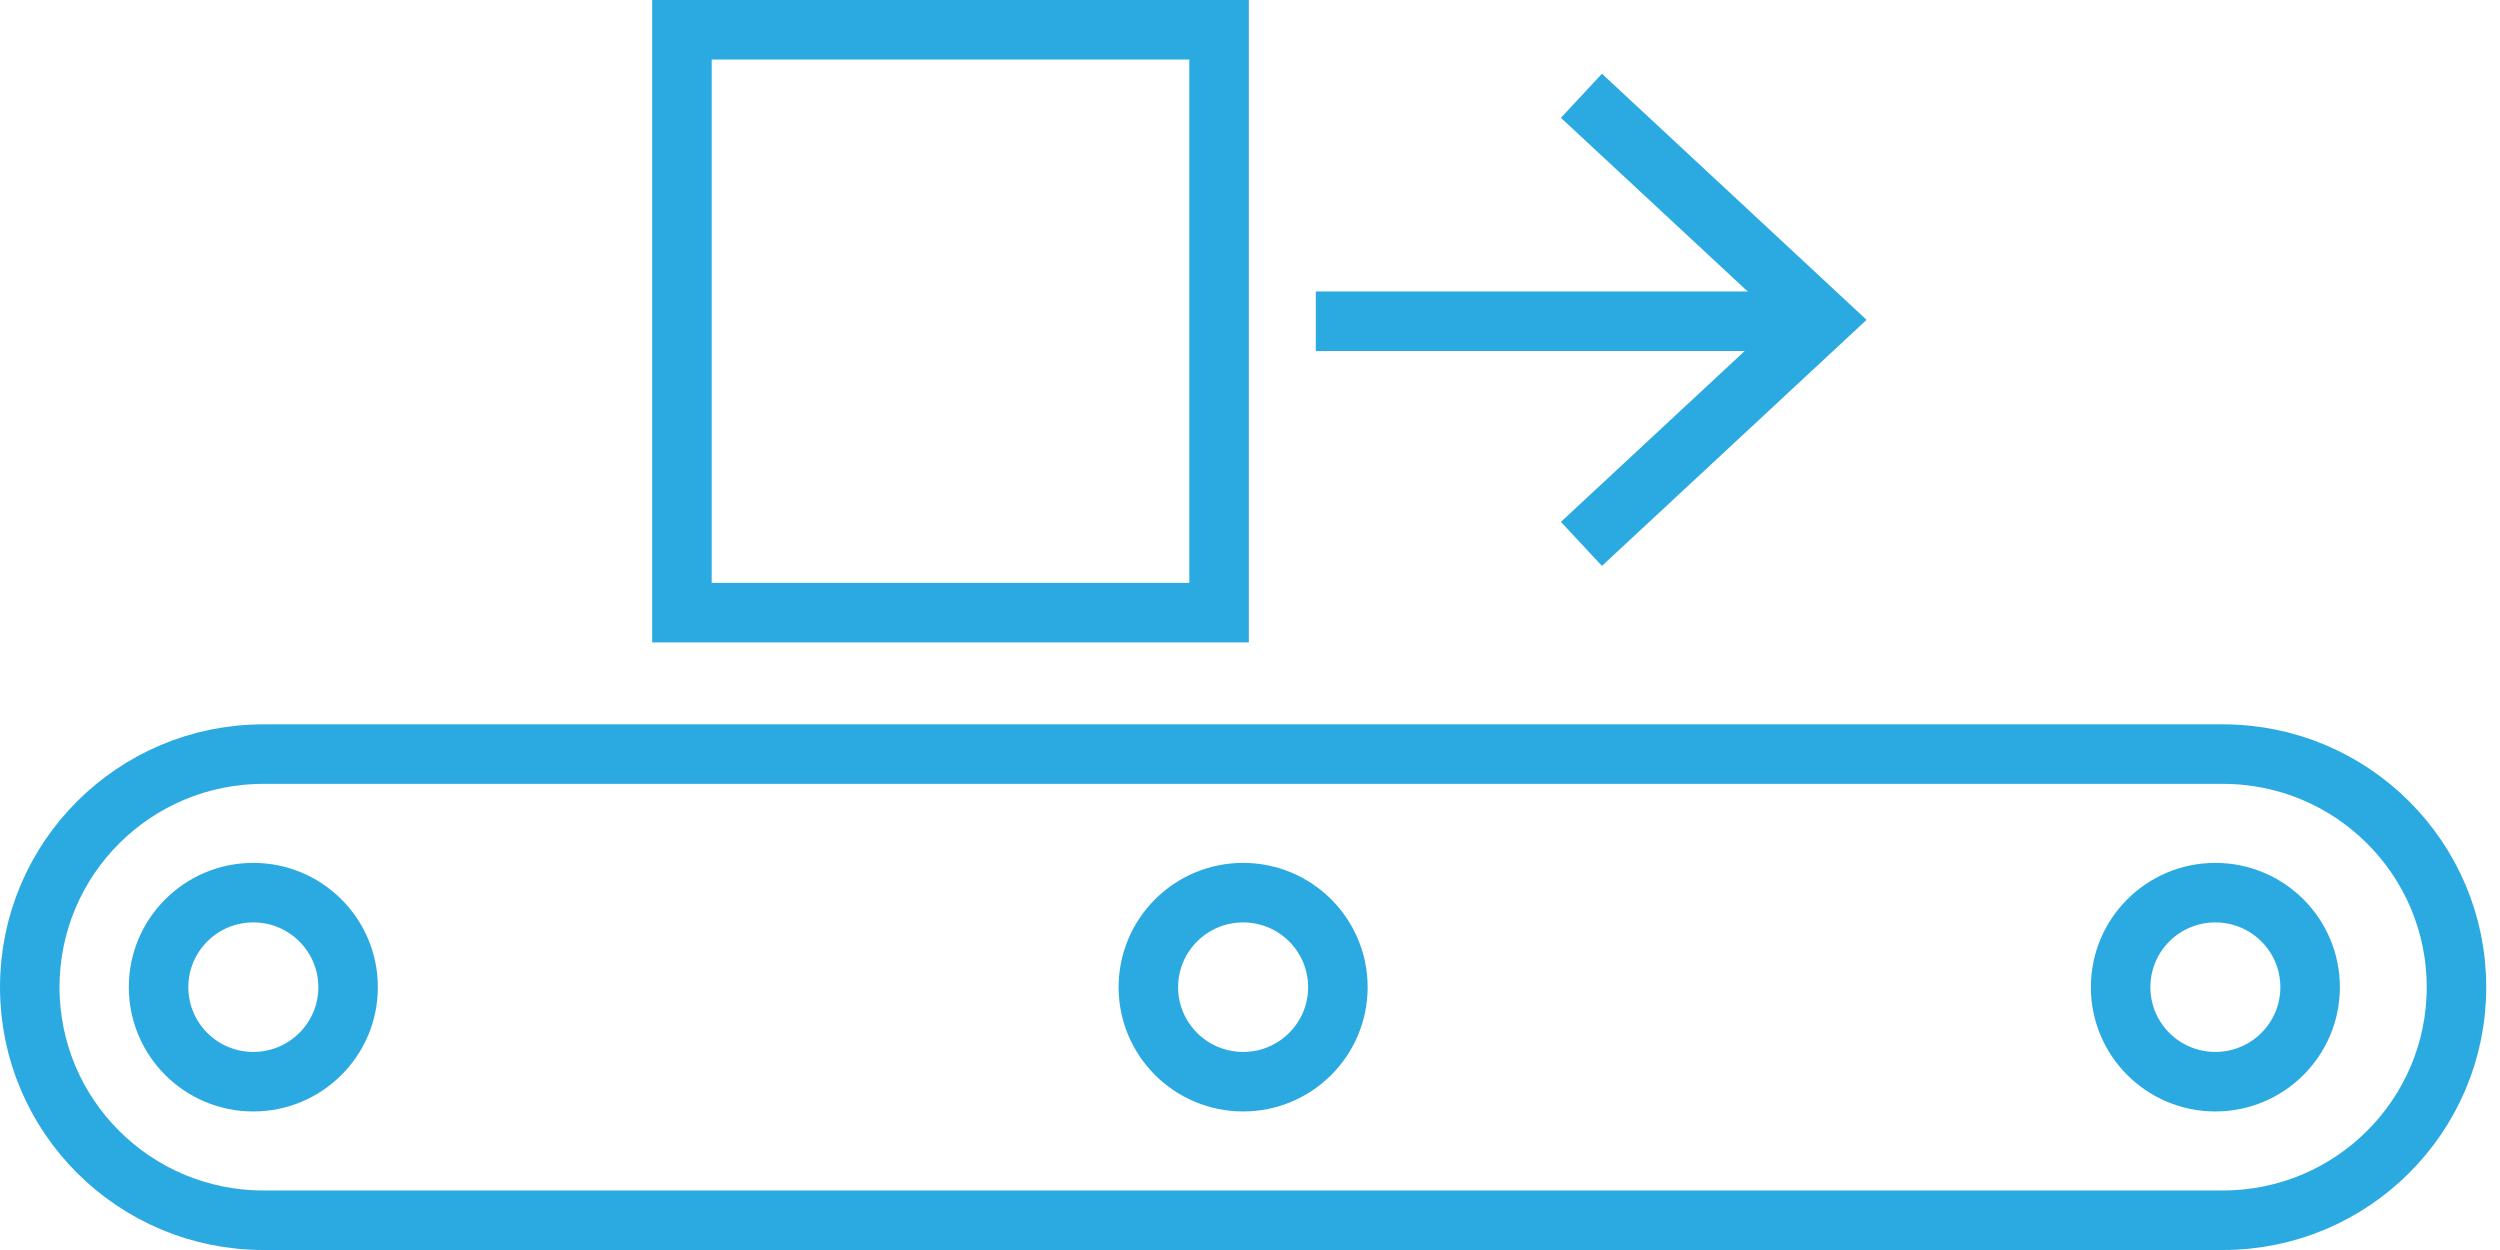 <?xml version="1.0" encoding="UTF-8"?>
<svg width="84px" height="42px" viewBox="0 0 84 42" version="1.1" xmlns="http://www.w3.org/2000/svg" xmlns:xlink="http://www.w3.org/1999/xlink">
    <title>Group 4</title>
    <g id="07-Duurzaam" stroke="none" stroke-width="1" fill="none" fill-rule="evenodd">
        <g id="07g-Duurzaam---klimaat---scope-3" transform="translate(-1088, -3095)">
            <g id="Group-7" transform="translate(660, 3057)">
                <g id="Group-4" transform="translate(429, 39)">
                    <path d="M70.253,32.169 C70.253,30.415 71.677,28.993 73.436,28.993 C75.194,28.993 76.62,30.415 76.62,32.169 C76.62,33.923 75.194,35.345 73.436,35.345 C71.677,35.345 70.253,33.923 70.253,32.169 Z M37.585,32.169 C37.585,30.415 39.011,28.993 40.77,28.993 C42.527,28.993 43.953,30.415 43.953,32.169 C43.953,33.923 42.527,35.345 40.77,35.345 C39.011,35.345 37.585,33.923 37.585,32.169 Z M4.328,32.169 C4.328,30.415 5.753,28.993 7.511,28.993 C9.27,28.993 10.696,30.415 10.696,32.169 C10.696,33.923 9.27,35.345 7.511,35.345 C5.753,35.345 4.328,33.923 4.328,32.169 Z M73.689,40 L7.849,40 C3.514,40 0,36.494 0,32.169 C0,27.844 3.514,24.338 7.849,24.338 L73.689,24.338 C78.024,24.338 81.538,27.844 81.538,32.169 C81.538,36.494 78.024,40 73.689,40 Z M21.913,19.585 L39.961,19.585 L39.961,0 L21.913,0 L21.913,19.585 Z M43.211,9.793 L59.482,9.793 L43.211,9.793 Z" id="Stroke-1" stroke="#2BAAE2" stroke-width="2"></path>
                    <polygon id="Fill-3" fill="#2BAAE2" points="52.825 18.015 51.447 16.535 58.748 9.747 51.447 2.959 52.825 1.477 61.717 9.747"></polygon>
                </g>
            </g>
        </g>
    </g>
</svg>